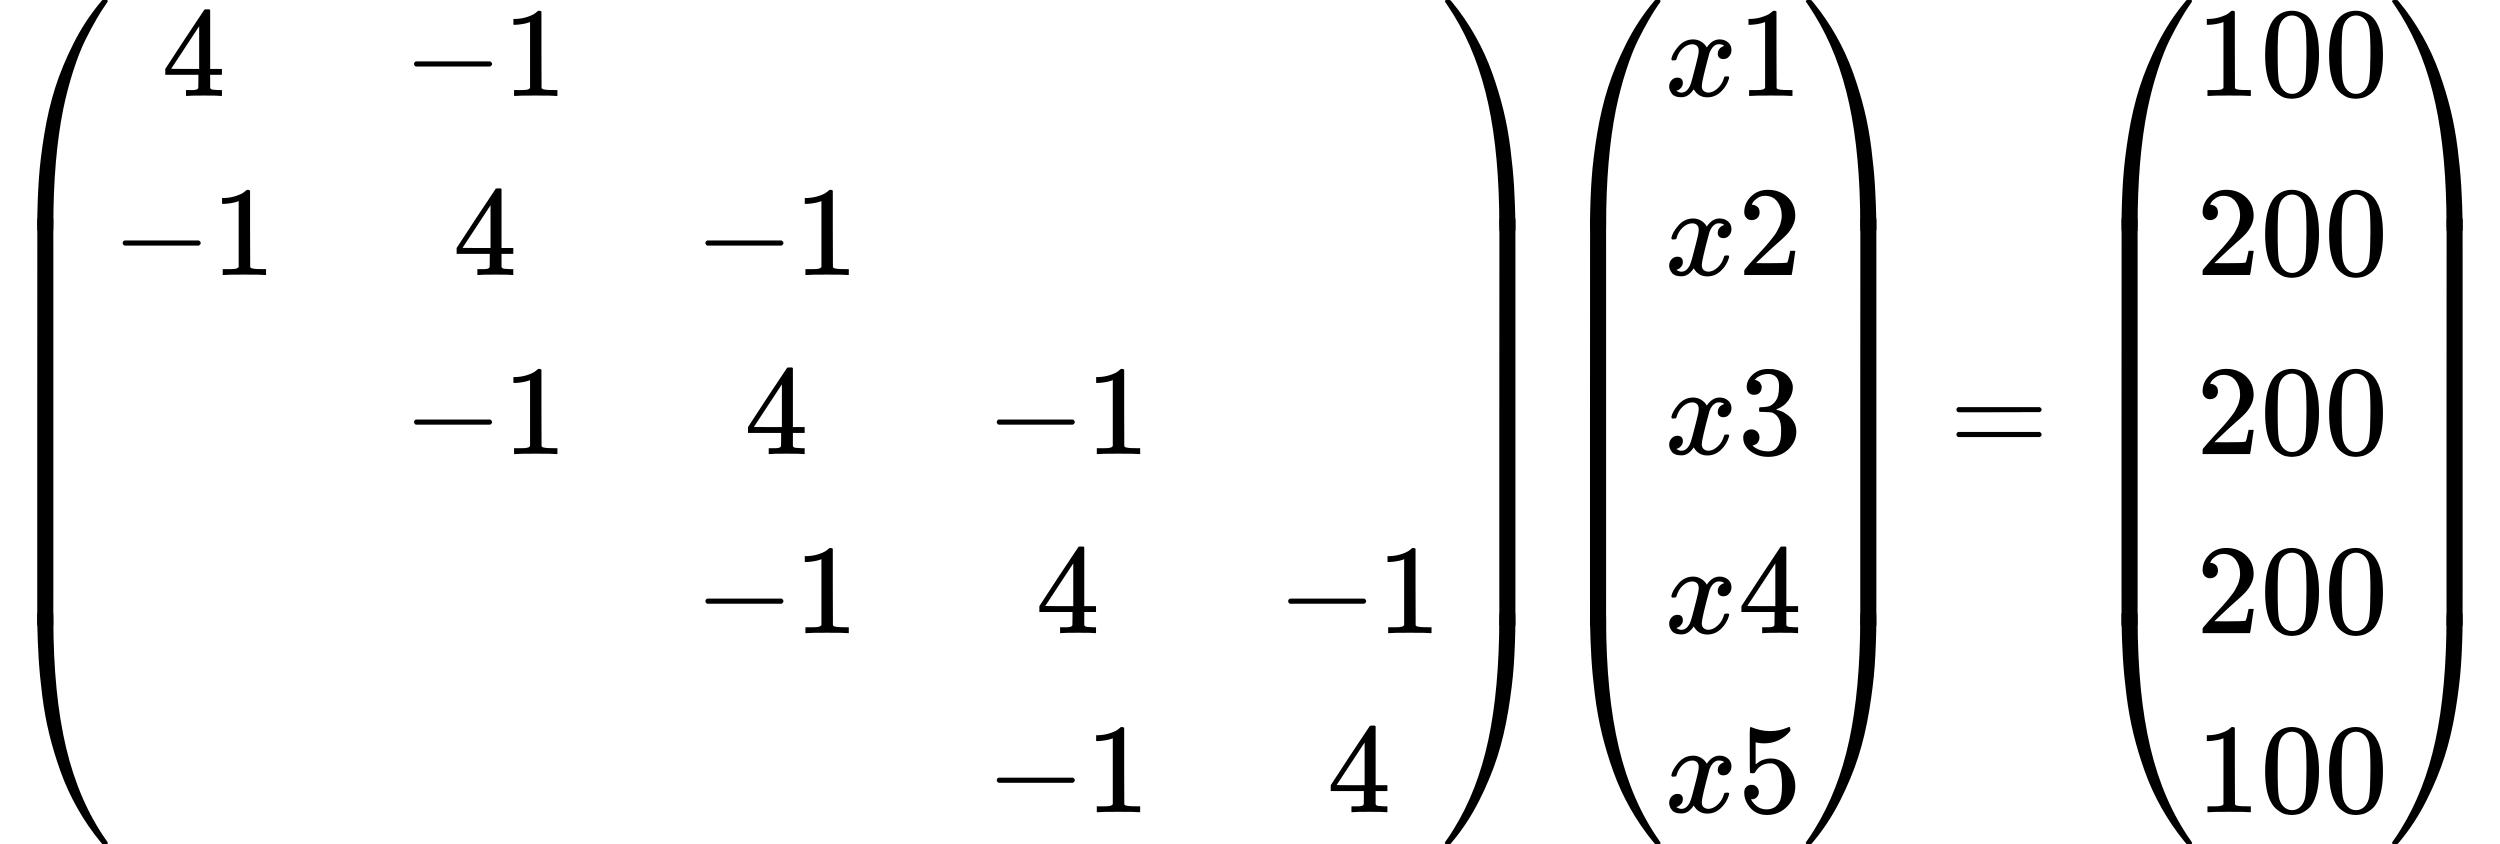 <?xml version="1.0" encoding="UTF-8" standalone="no" ?>
<svg xmlns="http://www.w3.org/2000/svg" width="44.221ex" height="14.932ex" viewBox="0 -3550 19545.6 6600" xmlns:xlink="http://www.w3.org/1999/xlink" aria-hidden="true" style=""><defs><path id="MJX-6-TEX-S4-239B" d="M837 1154Q843 1148 843 1145Q843 1141 818 1106T753 1002T667 841T574 604T494 299Q417 -84 417 -609Q417 -641 416 -647T411 -654Q409 -655 366 -655Q299 -655 297 -654Q292 -652 292 -643T291 -583Q293 -400 304 -242T347 110T432 470T574 813T785 1136Q787 1139 790 1142T794 1147T796 1150T799 1152T802 1153T807 1154T813 1154H819H837Z"></path><path id="MJX-6-TEX-S4-239D" d="M843 -635Q843 -638 837 -644H820Q801 -644 800 -643Q792 -635 785 -626Q684 -503 605 -363T473 -75T385 216T330 518T302 809T291 1093Q291 1144 291 1153T296 1164Q298 1165 366 1165Q409 1165 411 1164Q415 1163 416 1157T417 1119Q417 529 517 109T833 -617Q843 -631 843 -635Z"></path><path id="MJX-6-TEX-S4-239C" d="M413 -9Q412 -9 407 -9T388 -10T354 -10Q300 -10 297 -9Q294 -8 293 -5Q291 5 291 127V300Q291 602 292 605L296 609Q298 610 366 610Q382 610 392 610T407 610T412 609Q416 609 416 592T417 473V127Q417 -9 413 -9Z"></path><path id="MJX-6-TEX-N-34" d="M462 0Q444 3 333 3Q217 3 199 0H190V46H221Q241 46 248 46T265 48T279 53T286 61Q287 63 287 115V165H28V211L179 442Q332 674 334 675Q336 677 355 677H373L379 671V211H471V165H379V114Q379 73 379 66T385 54Q393 47 442 46H471V0H462ZM293 211V545L74 212L183 211H293Z"></path><path id="MJX-6-TEX-N-2212" d="M84 237T84 250T98 270H679Q694 262 694 250T679 230H98Q84 237 84 250Z"></path><path id="MJX-6-TEX-N-31" d="M213 578L200 573Q186 568 160 563T102 556H83V602H102Q149 604 189 617T245 641T273 663Q275 666 285 666Q294 666 302 660V361L303 61Q310 54 315 52T339 48T401 46H427V0H416Q395 3 257 3Q121 3 100 0H88V46H114Q136 46 152 46T177 47T193 50T201 52T207 57T213 61V578Z"></path><path id="MJX-6-TEX-S4-239E" d="M31 1143Q31 1154 49 1154H59Q72 1154 75 1152T89 1136Q190 1013 269 873T401 585T489 294T544 -8T572 -299T583 -583Q583 -634 583 -643T577 -654Q575 -655 508 -655Q465 -655 463 -654Q459 -653 458 -647T457 -609Q457 -58 371 340T100 1037Q87 1059 61 1098T31 1143Z"></path><path id="MJX-6-TEX-S4-23A0" d="M56 -644H50Q31 -644 31 -635Q31 -632 37 -622Q69 -579 100 -527Q286 -228 371 170T457 1119Q457 1161 462 1164Q464 1165 520 1165Q575 1165 577 1164Q582 1162 582 1153T583 1093Q581 910 570 752T527 400T442 40T300 -303T89 -626Q78 -640 75 -642T61 -644H56Z"></path><path id="MJX-6-TEX-S4-239F" d="M579 -9Q578 -9 573 -9T554 -10T520 -10Q466 -10 463 -9Q460 -8 459 -5Q457 5 457 127V300Q457 602 458 605L462 609Q464 610 532 610Q548 610 558 610T573 610T578 609Q582 609 582 592T583 473V127Q583 -9 579 -9Z"></path><path id="MJX-6-TEX-I-1D465" d="M52 289Q59 331 106 386T222 442Q257 442 286 424T329 379Q371 442 430 442Q467 442 494 420T522 361Q522 332 508 314T481 292T458 288Q439 288 427 299T415 328Q415 374 465 391Q454 404 425 404Q412 404 406 402Q368 386 350 336Q290 115 290 78Q290 50 306 38T341 26Q378 26 414 59T463 140Q466 150 469 151T485 153H489Q504 153 504 145Q504 144 502 134Q486 77 440 33T333 -11Q263 -11 227 52Q186 -10 133 -10H127Q78 -10 57 16T35 71Q35 103 54 123T99 143Q142 143 142 101Q142 81 130 66T107 46T94 41L91 40Q91 39 97 36T113 29T132 26Q168 26 194 71Q203 87 217 139T245 247T261 313Q266 340 266 352Q266 380 251 392T217 404Q177 404 142 372T93 290Q91 281 88 280T72 278H58Q52 284 52 289Z"></path><path id="MJX-6-TEX-N-32" d="M109 429Q82 429 66 447T50 491Q50 562 103 614T235 666Q326 666 387 610T449 465Q449 422 429 383T381 315T301 241Q265 210 201 149L142 93L218 92Q375 92 385 97Q392 99 409 186V189H449V186Q448 183 436 95T421 3V0H50V19V31Q50 38 56 46T86 81Q115 113 136 137Q145 147 170 174T204 211T233 244T261 278T284 308T305 340T320 369T333 401T340 431T343 464Q343 527 309 573T212 619Q179 619 154 602T119 569T109 550Q109 549 114 549Q132 549 151 535T170 489Q170 464 154 447T109 429Z"></path><path id="MJX-6-TEX-N-33" d="M127 463Q100 463 85 480T69 524Q69 579 117 622T233 665Q268 665 277 664Q351 652 390 611T430 522Q430 470 396 421T302 350L299 348Q299 347 308 345T337 336T375 315Q457 262 457 175Q457 96 395 37T238 -22Q158 -22 100 21T42 130Q42 158 60 175T105 193Q133 193 151 175T169 130Q169 119 166 110T159 94T148 82T136 74T126 70T118 67L114 66Q165 21 238 21Q293 21 321 74Q338 107 338 175V195Q338 290 274 322Q259 328 213 329L171 330L168 332Q166 335 166 348Q166 366 174 366Q202 366 232 371Q266 376 294 413T322 525V533Q322 590 287 612Q265 626 240 626Q208 626 181 615T143 592T132 580H135Q138 579 143 578T153 573T165 566T175 555T183 540T186 520Q186 498 172 481T127 463Z"></path><path id="MJX-6-TEX-N-35" d="M164 157Q164 133 148 117T109 101H102Q148 22 224 22Q294 22 326 82Q345 115 345 210Q345 313 318 349Q292 382 260 382H254Q176 382 136 314Q132 307 129 306T114 304Q97 304 95 310Q93 314 93 485V614Q93 664 98 664Q100 666 102 666Q103 666 123 658T178 642T253 634Q324 634 389 662Q397 666 402 666Q410 666 410 648V635Q328 538 205 538Q174 538 149 544L139 546V374Q158 388 169 396T205 412T256 420Q337 420 393 355T449 201Q449 109 385 44T229 -22Q148 -22 99 32T50 154Q50 178 61 192T84 210T107 214Q132 214 148 197T164 157Z"></path><path id="MJX-6-TEX-N-3D" d="M56 347Q56 360 70 367H707Q722 359 722 347Q722 336 708 328L390 327H72Q56 332 56 347ZM56 153Q56 168 72 173H708Q722 163 722 153Q722 140 707 133H70Q56 140 56 153Z"></path><path id="MJX-6-TEX-N-30" d="M96 585Q152 666 249 666Q297 666 345 640T423 548Q460 465 460 320Q460 165 417 83Q397 41 362 16T301 -15T250 -22Q224 -22 198 -16T137 16T82 83Q39 165 39 320Q39 494 96 585ZM321 597Q291 629 250 629Q208 629 178 597Q153 571 145 525T137 333Q137 175 145 125T181 46Q209 16 250 16Q290 16 318 46Q347 76 354 130T362 333Q362 478 354 524T321 597Z"></path></defs><g stroke="currentColor" fill="currentColor" stroke-width="0" transform="matrix(1 0 0 -1 0 0)"><g data-mml-node="math"><g data-mml-node="mrow"><g data-mml-node="mo"><use xlink:href="#MJX-6-TEX-S4-239B" transform="translate(0, 2396)"></use><use xlink:href="#MJX-6-TEX-S4-239D" transform="translate(0, -2406)"></use><svg width="875" height="3182" y="-1341" x="0" viewBox="0 718.5 875 3182"><use xlink:href="#MJX-6-TEX-S4-239C" transform="scale(1, 7.698)"></use></svg></g><g data-mml-node="mtable" transform="translate(875, 0)"><g data-mml-node="mtr" transform="translate(0, 2800)"><g data-mml-node="mtd" transform="translate(389, 0)"><g data-mml-node="mn"><use xlink:href="#MJX-6-TEX-N-34"></use></g></g><g data-mml-node="mtd" transform="translate(2278, 0)"><g data-mml-node="mo"><use xlink:href="#MJX-6-TEX-N-2212"></use></g><g data-mml-node="mn" transform="translate(778, 0)"><use xlink:href="#MJX-6-TEX-N-31"></use></g></g><g data-mml-node="mtd" transform="translate(5195, 0)"></g><g data-mml-node="mtd" transform="translate(7473, 0)"></g><g data-mml-node="mtd" transform="translate(9751, 0)"></g></g><g data-mml-node="mtr" transform="translate(0, 1400)"><g data-mml-node="mtd"><g data-mml-node="mo"><use xlink:href="#MJX-6-TEX-N-2212"></use></g><g data-mml-node="mn" transform="translate(778, 0)"><use xlink:href="#MJX-6-TEX-N-31"></use></g></g><g data-mml-node="mtd" transform="translate(2667, 0)"><g data-mml-node="mn"><use xlink:href="#MJX-6-TEX-N-34"></use></g></g><g data-mml-node="mtd" transform="translate(4556, 0)"><g data-mml-node="mo"><use xlink:href="#MJX-6-TEX-N-2212"></use></g><g data-mml-node="mn" transform="translate(778, 0)"><use xlink:href="#MJX-6-TEX-N-31"></use></g></g><g data-mml-node="mtd" transform="translate(7473, 0)"></g><g data-mml-node="mtd" transform="translate(9751, 0)"></g></g><g data-mml-node="mtr" transform="translate(0, 0)"><g data-mml-node="mtd" transform="translate(639, 0)"></g><g data-mml-node="mtd" transform="translate(2278, 0)"><g data-mml-node="mo"><use xlink:href="#MJX-6-TEX-N-2212"></use></g><g data-mml-node="mn" transform="translate(778, 0)"><use xlink:href="#MJX-6-TEX-N-31"></use></g></g><g data-mml-node="mtd" transform="translate(4945, 0)"><g data-mml-node="mn"><use xlink:href="#MJX-6-TEX-N-34"></use></g></g><g data-mml-node="mtd" transform="translate(6834, 0)"><g data-mml-node="mo"><use xlink:href="#MJX-6-TEX-N-2212"></use></g><g data-mml-node="mn" transform="translate(778, 0)"><use xlink:href="#MJX-6-TEX-N-31"></use></g></g><g data-mml-node="mtd" transform="translate(9751, 0)"></g></g><g data-mml-node="mtr" transform="translate(0, -1400)"><g data-mml-node="mtd" transform="translate(639, 0)"></g><g data-mml-node="mtd" transform="translate(2917, 0)"></g><g data-mml-node="mtd" transform="translate(4556, 0)"><g data-mml-node="mo"><use xlink:href="#MJX-6-TEX-N-2212"></use></g><g data-mml-node="mn" transform="translate(778, 0)"><use xlink:href="#MJX-6-TEX-N-31"></use></g></g><g data-mml-node="mtd" transform="translate(7223, 0)"><g data-mml-node="mn"><use xlink:href="#MJX-6-TEX-N-34"></use></g></g><g data-mml-node="mtd" transform="translate(9112, 0)"><g data-mml-node="mo"><use xlink:href="#MJX-6-TEX-N-2212"></use></g><g data-mml-node="mn" transform="translate(778, 0)"><use xlink:href="#MJX-6-TEX-N-31"></use></g></g></g><g data-mml-node="mtr" transform="translate(0, -2800)"><g data-mml-node="mtd" transform="translate(639, 0)"></g><g data-mml-node="mtd" transform="translate(2917, 0)"></g><g data-mml-node="mtd" transform="translate(5195, 0)"></g><g data-mml-node="mtd" transform="translate(6834, 0)"><g data-mml-node="mo"><use xlink:href="#MJX-6-TEX-N-2212"></use></g><g data-mml-node="mn" transform="translate(778, 0)"><use xlink:href="#MJX-6-TEX-N-31"></use></g></g><g data-mml-node="mtd" transform="translate(9501, 0)"><g data-mml-node="mn"><use xlink:href="#MJX-6-TEX-N-34"></use></g></g></g></g><g data-mml-node="mo" transform="translate(11265, 0)"><use xlink:href="#MJX-6-TEX-S4-239E" transform="translate(0, 2396)"></use><use xlink:href="#MJX-6-TEX-S4-23A0" transform="translate(0, -2406)"></use><svg width="875" height="3182" y="-1341" x="0" viewBox="0 718.5 875 3182"><use xlink:href="#MJX-6-TEX-S4-239F" transform="scale(1, 7.698)"></use></svg></g></g><g data-mml-node="mrow" transform="translate(12140, 0)"><g data-mml-node="mo"><use xlink:href="#MJX-6-TEX-S4-239B" transform="translate(0, 2396)"></use><use xlink:href="#MJX-6-TEX-S4-239D" transform="translate(0, -2406)"></use><svg width="875" height="3182" y="-1341" x="0" viewBox="0 718.5 875 3182"><use xlink:href="#MJX-6-TEX-S4-239C" transform="scale(1, 7.698)"></use></svg></g><g data-mml-node="mtable" transform="translate(875, 0)"><g data-mml-node="mtr" transform="translate(0, 2800)"><g data-mml-node="mtd"><g data-mml-node="mi"><use xlink:href="#MJX-6-TEX-I-1D465"></use></g><g data-mml-node="mn" transform="translate(572, 0)"><use xlink:href="#MJX-6-TEX-N-31"></use></g></g></g><g data-mml-node="mtr" transform="translate(0, 1400)"><g data-mml-node="mtd"><g data-mml-node="mi"><use xlink:href="#MJX-6-TEX-I-1D465"></use></g><g data-mml-node="mn" transform="translate(572, 0)"><use xlink:href="#MJX-6-TEX-N-32"></use></g></g></g><g data-mml-node="mtr" transform="translate(0, 0)"><g data-mml-node="mtd"><g data-mml-node="mi"><use xlink:href="#MJX-6-TEX-I-1D465"></use></g><g data-mml-node="mn" transform="translate(572, 0)"><use xlink:href="#MJX-6-TEX-N-33"></use></g></g></g><g data-mml-node="mtr" transform="translate(0, -1400)"><g data-mml-node="mtd"><g data-mml-node="mi"><use xlink:href="#MJX-6-TEX-I-1D465"></use></g><g data-mml-node="mn" transform="translate(572, 0)"><use xlink:href="#MJX-6-TEX-N-34"></use></g></g></g><g data-mml-node="mtr" transform="translate(0, -2800)"><g data-mml-node="mtd"><g data-mml-node="mi"><use xlink:href="#MJX-6-TEX-I-1D465"></use></g><g data-mml-node="mn" transform="translate(572, 0)"><use xlink:href="#MJX-6-TEX-N-35"></use></g></g></g></g><g data-mml-node="mo" transform="translate(1947, 0)"><use xlink:href="#MJX-6-TEX-S4-239E" transform="translate(0, 2396)"></use><use xlink:href="#MJX-6-TEX-S4-23A0" transform="translate(0, -2406)"></use><svg width="875" height="3182" y="-1341" x="0" viewBox="0 718.5 875 3182"><use xlink:href="#MJX-6-TEX-S4-239F" transform="scale(1, 7.698)"></use></svg></g></g><g data-mml-node="mo" transform="translate(15239.8, 0)"><use xlink:href="#MJX-6-TEX-N-3D"></use></g><g data-mml-node="mrow" transform="translate(16295.6, 0)"><g data-mml-node="mo"><use xlink:href="#MJX-6-TEX-S4-239B" transform="translate(0, 2396)"></use><use xlink:href="#MJX-6-TEX-S4-239D" transform="translate(0, -2406)"></use><svg width="875" height="3182" y="-1341" x="0" viewBox="0 718.5 875 3182"><use xlink:href="#MJX-6-TEX-S4-239C" transform="scale(1, 7.698)"></use></svg></g><g data-mml-node="mtable" transform="translate(875, 0)"><g data-mml-node="mtr" transform="translate(0, 2800)"><g data-mml-node="mtd"><g data-mml-node="mn"><use xlink:href="#MJX-6-TEX-N-31"></use><use xlink:href="#MJX-6-TEX-N-30" transform="translate(500, 0)"></use><use xlink:href="#MJX-6-TEX-N-30" transform="translate(1000, 0)"></use></g></g></g><g data-mml-node="mtr" transform="translate(0, 1400)"><g data-mml-node="mtd"><g data-mml-node="mn"><use xlink:href="#MJX-6-TEX-N-32"></use><use xlink:href="#MJX-6-TEX-N-30" transform="translate(500, 0)"></use><use xlink:href="#MJX-6-TEX-N-30" transform="translate(1000, 0)"></use></g></g></g><g data-mml-node="mtr" transform="translate(0, 0)"><g data-mml-node="mtd"><g data-mml-node="mn"><use xlink:href="#MJX-6-TEX-N-32"></use><use xlink:href="#MJX-6-TEX-N-30" transform="translate(500, 0)"></use><use xlink:href="#MJX-6-TEX-N-30" transform="translate(1000, 0)"></use></g></g></g><g data-mml-node="mtr" transform="translate(0, -1400)"><g data-mml-node="mtd"><g data-mml-node="mn"><use xlink:href="#MJX-6-TEX-N-32"></use><use xlink:href="#MJX-6-TEX-N-30" transform="translate(500, 0)"></use><use xlink:href="#MJX-6-TEX-N-30" transform="translate(1000, 0)"></use></g></g></g><g data-mml-node="mtr" transform="translate(0, -2800)"><g data-mml-node="mtd"><g data-mml-node="mn"><use xlink:href="#MJX-6-TEX-N-31"></use><use xlink:href="#MJX-6-TEX-N-30" transform="translate(500, 0)"></use><use xlink:href="#MJX-6-TEX-N-30" transform="translate(1000, 0)"></use></g></g></g></g><g data-mml-node="mo" transform="translate(2375, 0)"><use xlink:href="#MJX-6-TEX-S4-239E" transform="translate(0, 2396)"></use><use xlink:href="#MJX-6-TEX-S4-23A0" transform="translate(0, -2406)"></use><svg width="875" height="3182" y="-1341" x="0" viewBox="0 718.5 875 3182"><use xlink:href="#MJX-6-TEX-S4-239F" transform="scale(1, 7.698)"></use></svg></g></g></g></g></svg>